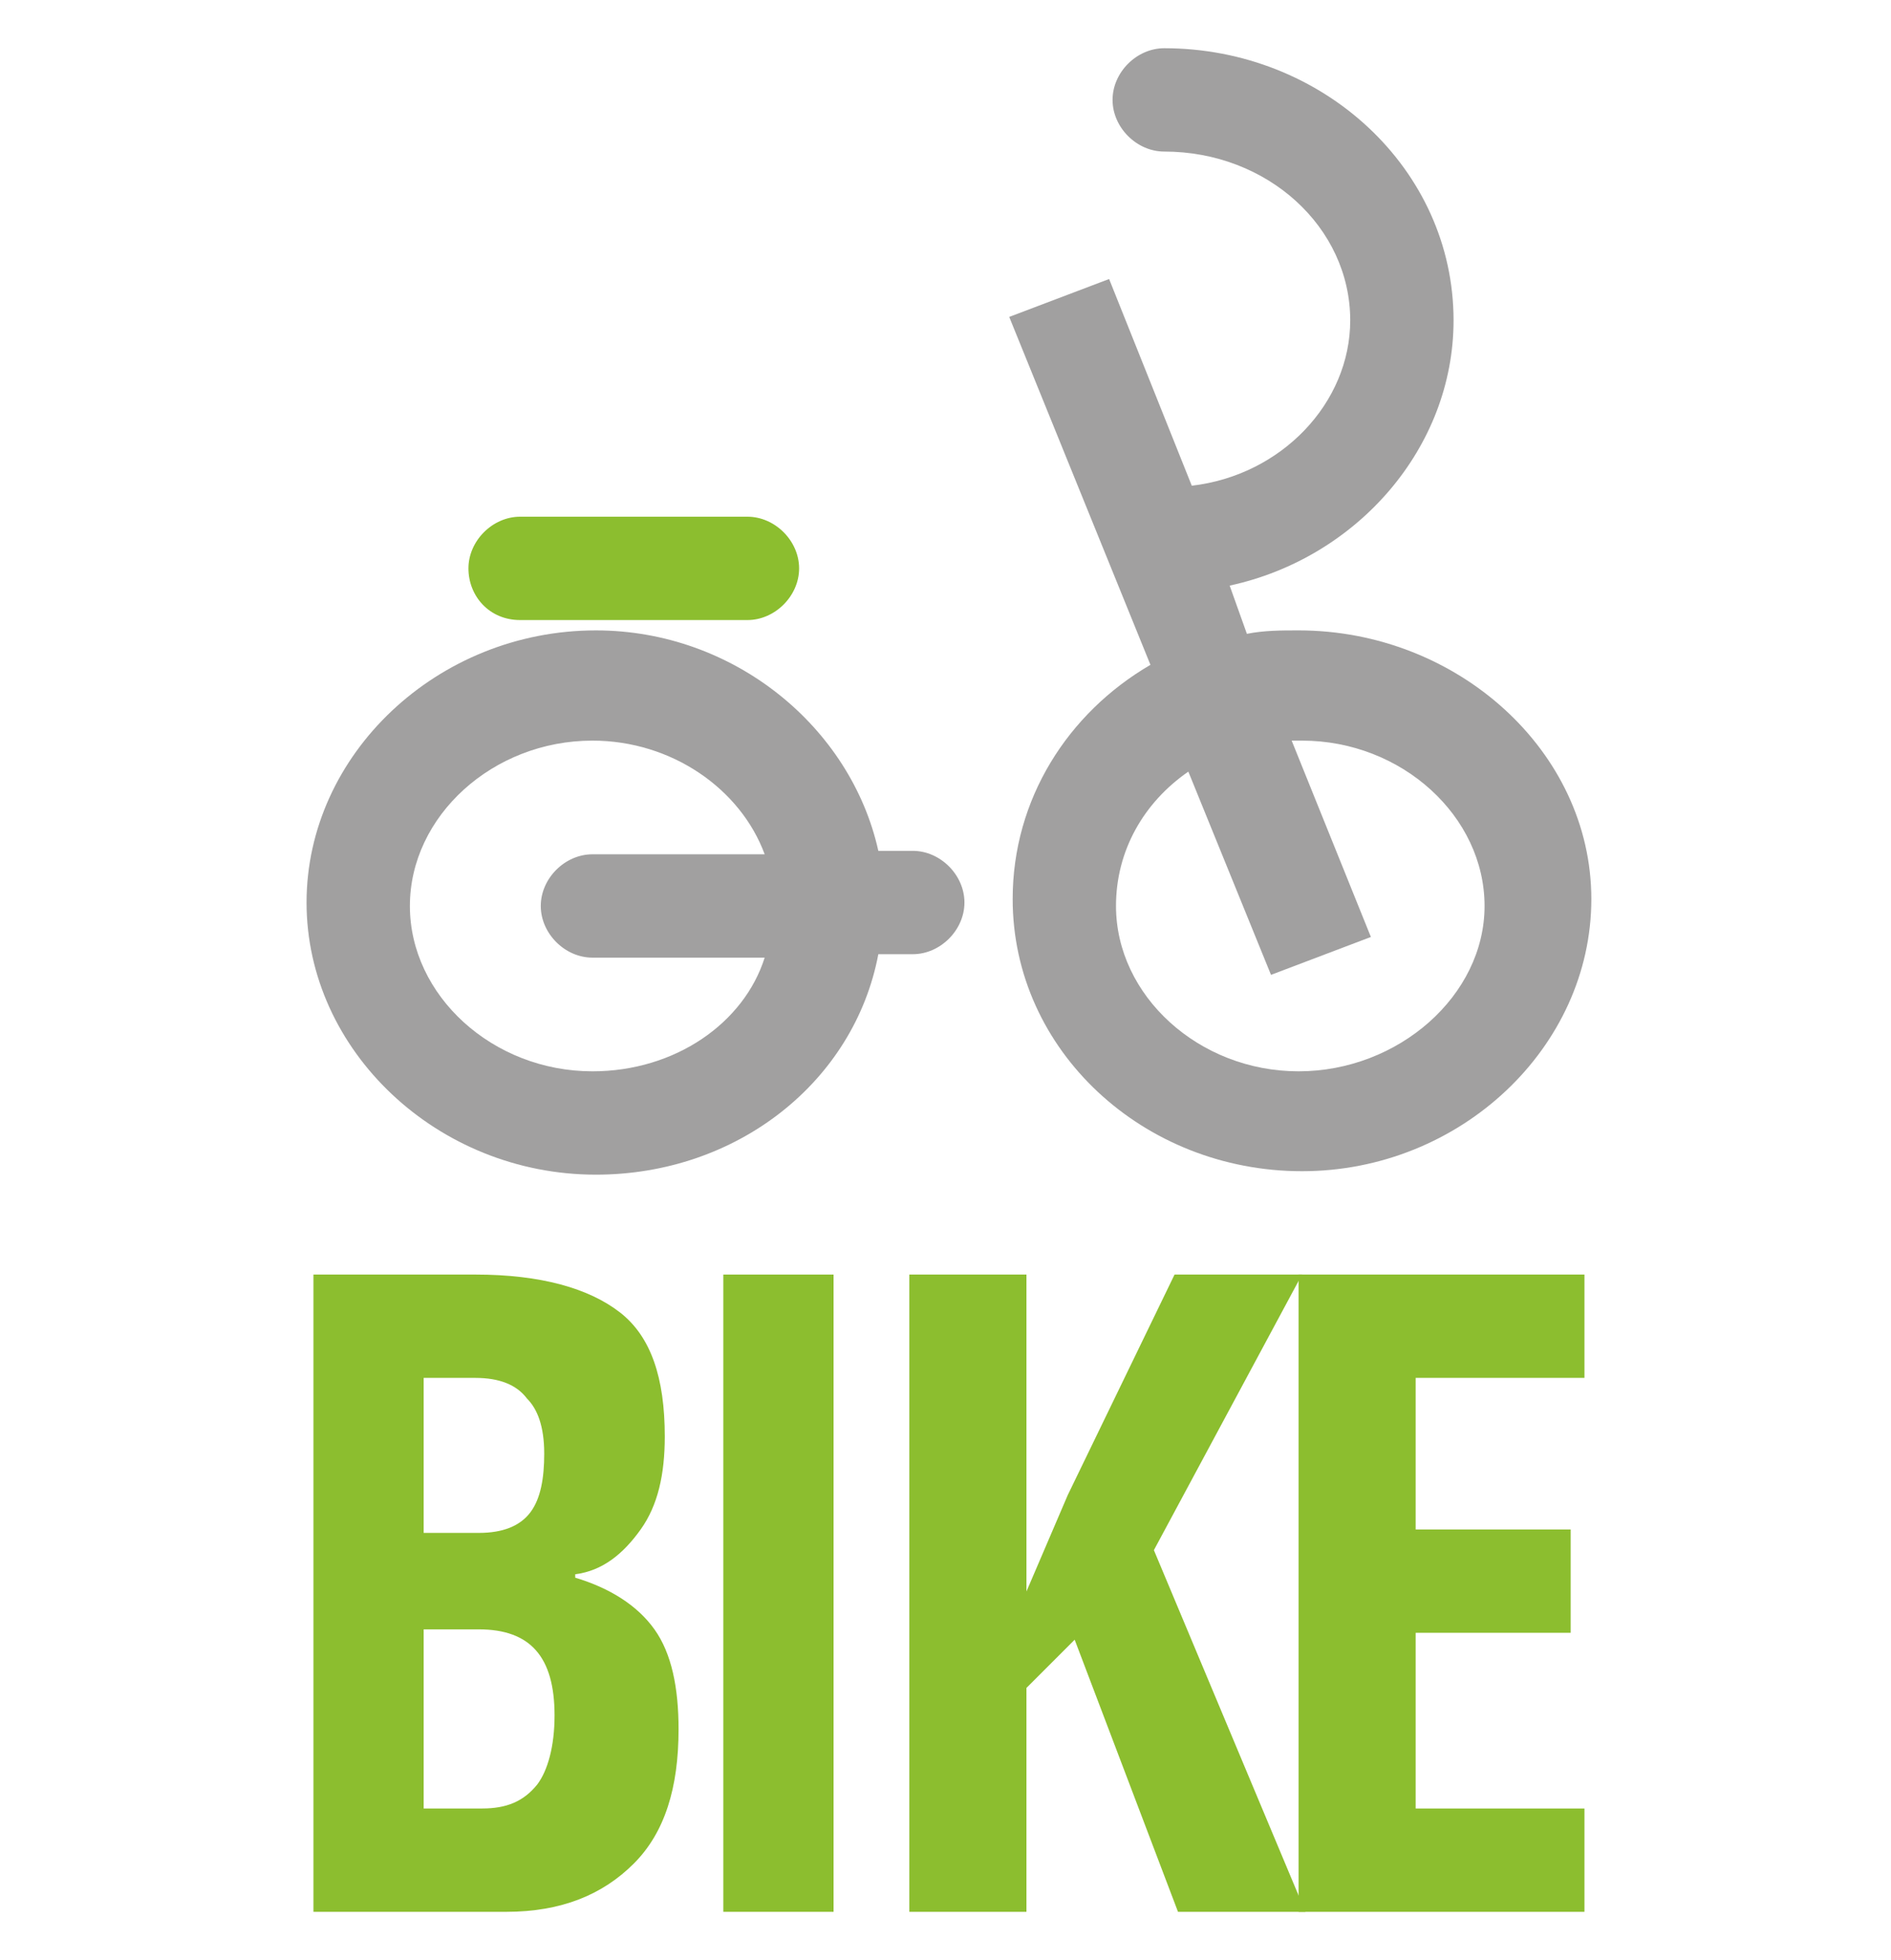 <?xml version="1.0" encoding="utf-8"?>
<!-- Generator: Adobe Illustrator 28.0.0, SVG Export Plug-In . SVG Version: 6.00 Build 0)  -->
<svg version="1.1" id="Warstwa_1" xmlns="http://www.w3.org/2000/svg" xmlns:xlink="http://www.w3.org/1999/xlink" x="0px" y="0px"
	 viewBox="0 0 54.9 56.9" style="enable-background:new 0 0 54.9 56.9;" xml:space="preserve">
<style type="text/css">
	.st0{fill:#8CBE2F;}
	.st1{fill:#A1A0A0;}
</style>
<g>
	<g>
		<g>
			<path class="st0" d="M9.1,37h4.7c1.9,0,3.3,0.4,4.2,1.1c0.9,0.7,1.3,1.9,1.3,3.6c0,1.1-0.2,2-0.7,2.7c-0.5,0.7-1.1,1.2-1.9,1.3
				v0.1c1,0.3,1.8,0.8,2.3,1.5c0.5,0.7,0.7,1.7,0.7,2.9c0,1.7-0.4,3-1.3,3.9c-0.9,0.9-2.1,1.4-3.7,1.4H9.1V37z M12.3,44.5h1.6
				c0.7,0,1.2-0.2,1.5-0.6c0.3-0.4,0.4-1,0.4-1.7c0-0.8-0.2-1.3-0.5-1.6C15,40.2,14.5,40,13.8,40h-1.5V44.5z M12.3,47.3v5.2h1.7
				c0.7,0,1.2-0.2,1.6-0.7c0.3-0.4,0.5-1.1,0.5-2c0-1.7-0.7-2.5-2.2-2.5H12.3z"/>
			<path class="st0" d="M21,55.5V37h3.2v18.5H21z"/>
			<path class="st0" d="M37.9,55.5h-3.7l-3-7.9L29.8,49v6.5h-3.4V37h3.4v9.2l1.2-2.8l3.1-6.4h3.7l-4.3,8L37.9,55.5z"/>
			<path class="st0" d="M46,55.5h-8.3V37H46v3h-4.9v4.4h4.5v3h-4.5v5.1H46V55.5z"/>
		</g>
	</g>
	<g>
		<path class="st1" d="M26.5,24.7h-1c-0.8-3.6-4.2-6.4-8.2-6.4c-4.6,0-8.4,3.6-8.4,7.9s3.8,7.9,8.4,7.9c4.1,0,7.5-2.7,8.2-6.4h1
			c0.8,0,1.5-0.7,1.5-1.5C28,25.4,27.3,24.7,26.5,24.7z M17.2,31.1c-2.9,0-5.3-2.2-5.3-4.8s2.4-4.8,5.3-4.8c2.3,0,4.3,1.4,5,3.3h-5
			c-0.8,0-1.5,0.7-1.5,1.5c0,0.8,0.7,1.5,1.5,1.5h5C21.6,29.7,19.6,31.1,17.2,31.1z"/>
		<path class="st1" d="M37.7,18.3c-0.5,0-1,0-1.5,0.1l-0.5-1.4c3.7-0.8,6.5-4,6.5-7.7c0-4.4-3.8-7.9-8.4-7.9c-0.8,0-1.5,0.7-1.5,1.5
			s0.7,1.5,1.5,1.5c3,0,5.4,2.2,5.4,4.9c0,2.4-2,4.5-4.6,4.8l-2.4-6l-2.9,1.1l4.1,10.1c-2.4,1.4-4,3.9-4,6.8c0,4.4,3.8,7.9,8.4,7.9
			c4.6,0,8.4-3.6,8.4-7.9S42.3,18.3,37.7,18.3z M37.7,31.1c-2.9,0-5.3-2.2-5.3-4.8c0-1.6,0.8-3,2.1-3.9l2.4,5.9l2.9-1.1l-2.3-5.7
			c0.1,0,0.2,0,0.3,0c2.9,0,5.3,2.2,5.3,4.8S40.6,31.1,37.7,31.1z"/>
		<path class="st0" d="M15.1,18h6.6c0.8,0,1.5-0.7,1.5-1.5s-0.7-1.5-1.5-1.5h-6.6c-0.8,0-1.5,0.7-1.5,1.5S14.2,18,15.1,18z"/>
	</g>
</g>
</svg>
